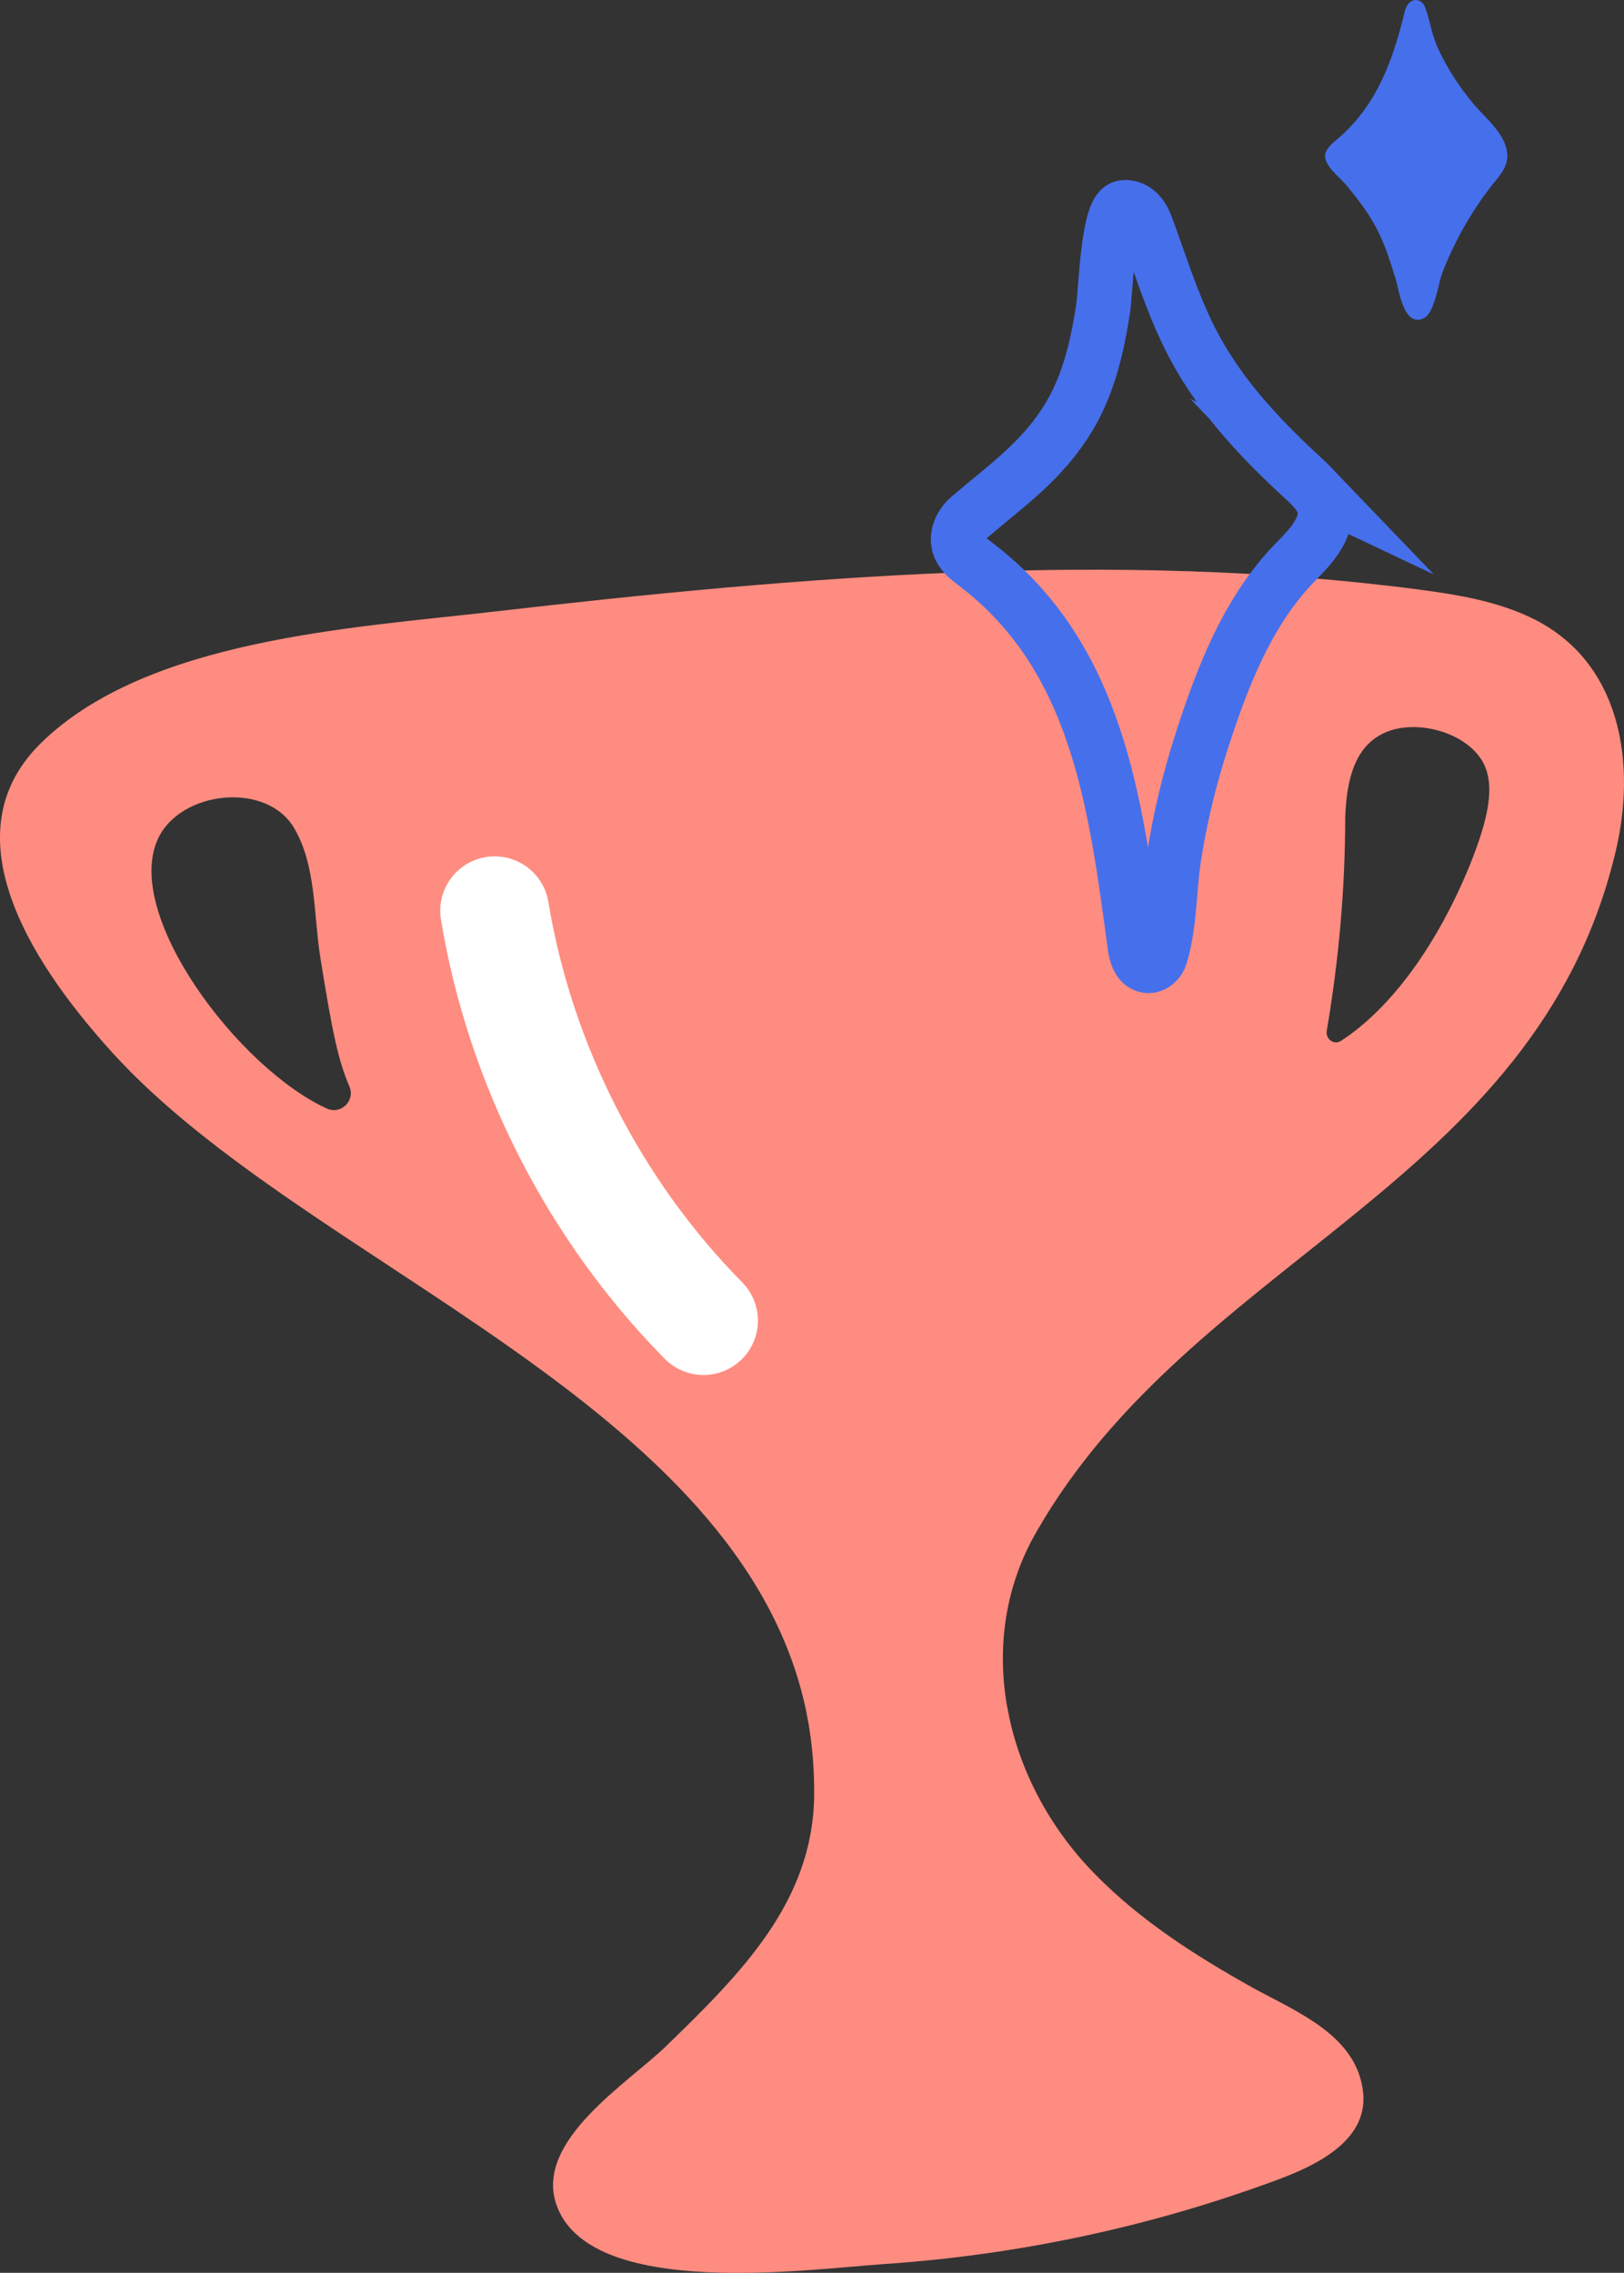 <?xml version="1.0" encoding="UTF-8"?><svg id="Video_Chat-2" xmlns="http://www.w3.org/2000/svg" viewBox="0 0 70.427 98.563"><rect x="0" y="0" width="70.427" height="98.563" fill="#333333" stroke="none"/><path d="M66.407,26.793c-1.5-.72-3.17-1-4.82-1.22-13.23-1.74-26.97-.57-40.17.95-6.12.71-15.05,1.19-19.65,5.71-4.22,4.15.05,10.05,3.11,13.42,8.36,9.22,27.21,15.1,30.07,28.48.04.21.08.42.12.64.17.99.25,2.03.24,3.11-.06,4.61-3.2,7.72-6.4,10.83-1.63,1.59-5.71,4.09-4.79,6.86,1.4,4.18,10.96,2.83,14.2,2.61,5.8-.39,11.55-1.61,17.01-3.63,1.64-.6,3.99-1.67,3.79-3.78-.22-2.27-2.4-3.31-4.22-4.27-.2-.1-.4-.21-.6-.32-2.45-1.37-4.85-2.9-6.82-4.92-1.85-1.88-3.17-4.27-3.71-6.79-.04-.21-.08-.42-.12-.63-.4-2.48-.05-5.06,1.28-7.38,6.83-11.96,21.64-15.04,25.12-29.46.94-3.86.28-8.33-3.64-10.21ZM14.176,48.073c-3.82-1.74-8.87-8.41-7.32-11.71.97-2.07,4.68-2.49,5.89-.47.97,1.63.85,3.77,1.14,5.59.53,3.33.79,4.53,1.27,5.64.26.61-.38,1.23-.98.95ZM63.746,37.503c-1.41,3.46-3.42,6.23-5.6,7.64-.3.19-.67-.09-.61-.44.52-3.04.8-6.16.8-9.24.05-1.3.27-2.92,1.54-3.6,1.36-.77,3.8-.15,4.49,1.3.46.99.17,2.37-.62,4.34Z" fill="#ff8c80" stroke-width="0"/><path d="M21.451,39.496c1.104,6.664,4.314,12.963,9.057,17.772" fill="none" stroke="#fff" stroke-linecap="round" stroke-linejoin="round" stroke-width="4.72"/><path d="M56.895,21.103c-.117-.122-.242-.239-.365-.352-2.011-1.854-3.821-3.783-5.03-6.286-.692-1.432-1.174-2.96-1.717-4.455-.093-.256-.189-.518-.367-.724s-.457-.348-.722-.287c-.654.151-.746,3.679-.855,4.383-.251,1.621-.616,3.249-1.467,4.673-1.148,1.921-2.704,2.979-4.35,4.388-.349.299-.576.79-.43,1.225.111.331.404.561.683.772,5.352,4.041,6.101,10.433,6.938,16.586.049.362.18.81.541.857.259.034.497-.187.574-.437.415-1.346.369-2.907.588-4.302.257-1.641.642-3.262,1.147-4.844.877-2.75,1.962-5.648,3.983-7.787.398-.421.829-.822,1.121-1.322.487-.834.347-1.44-.274-2.089Z" fill="none" stroke="#466fec" stroke-miterlimit="10" stroke-width="2.36"/><path d="M62.97,10.847c-.15.316-.288.637-.416.963-.183.468-.329,1.777-.829,2.001-.86.385-1.06-1.257-1.198-1.704-.225-.733-.456-1.47-.806-2.155-.352-.69-.827-1.306-1.316-1.903-.273-.332-1.088-.936-.922-1.414.089-.256.315-.434.521-.609,1.706-1.448,2.414-3.442,2.919-5.546.14-.583.713-.656.903-.102.201.584.279,1.187.559,1.775.412.868.94,1.68,1.564,2.41.522.61,1.441,1.334,1.416,2.231-.015.539-.42.919-.727,1.316-.378.489-.723,1.006-1.036,1.539-.229.389-.44.789-.634,1.198Z" fill="#466fec" stroke-width="0"/></svg>